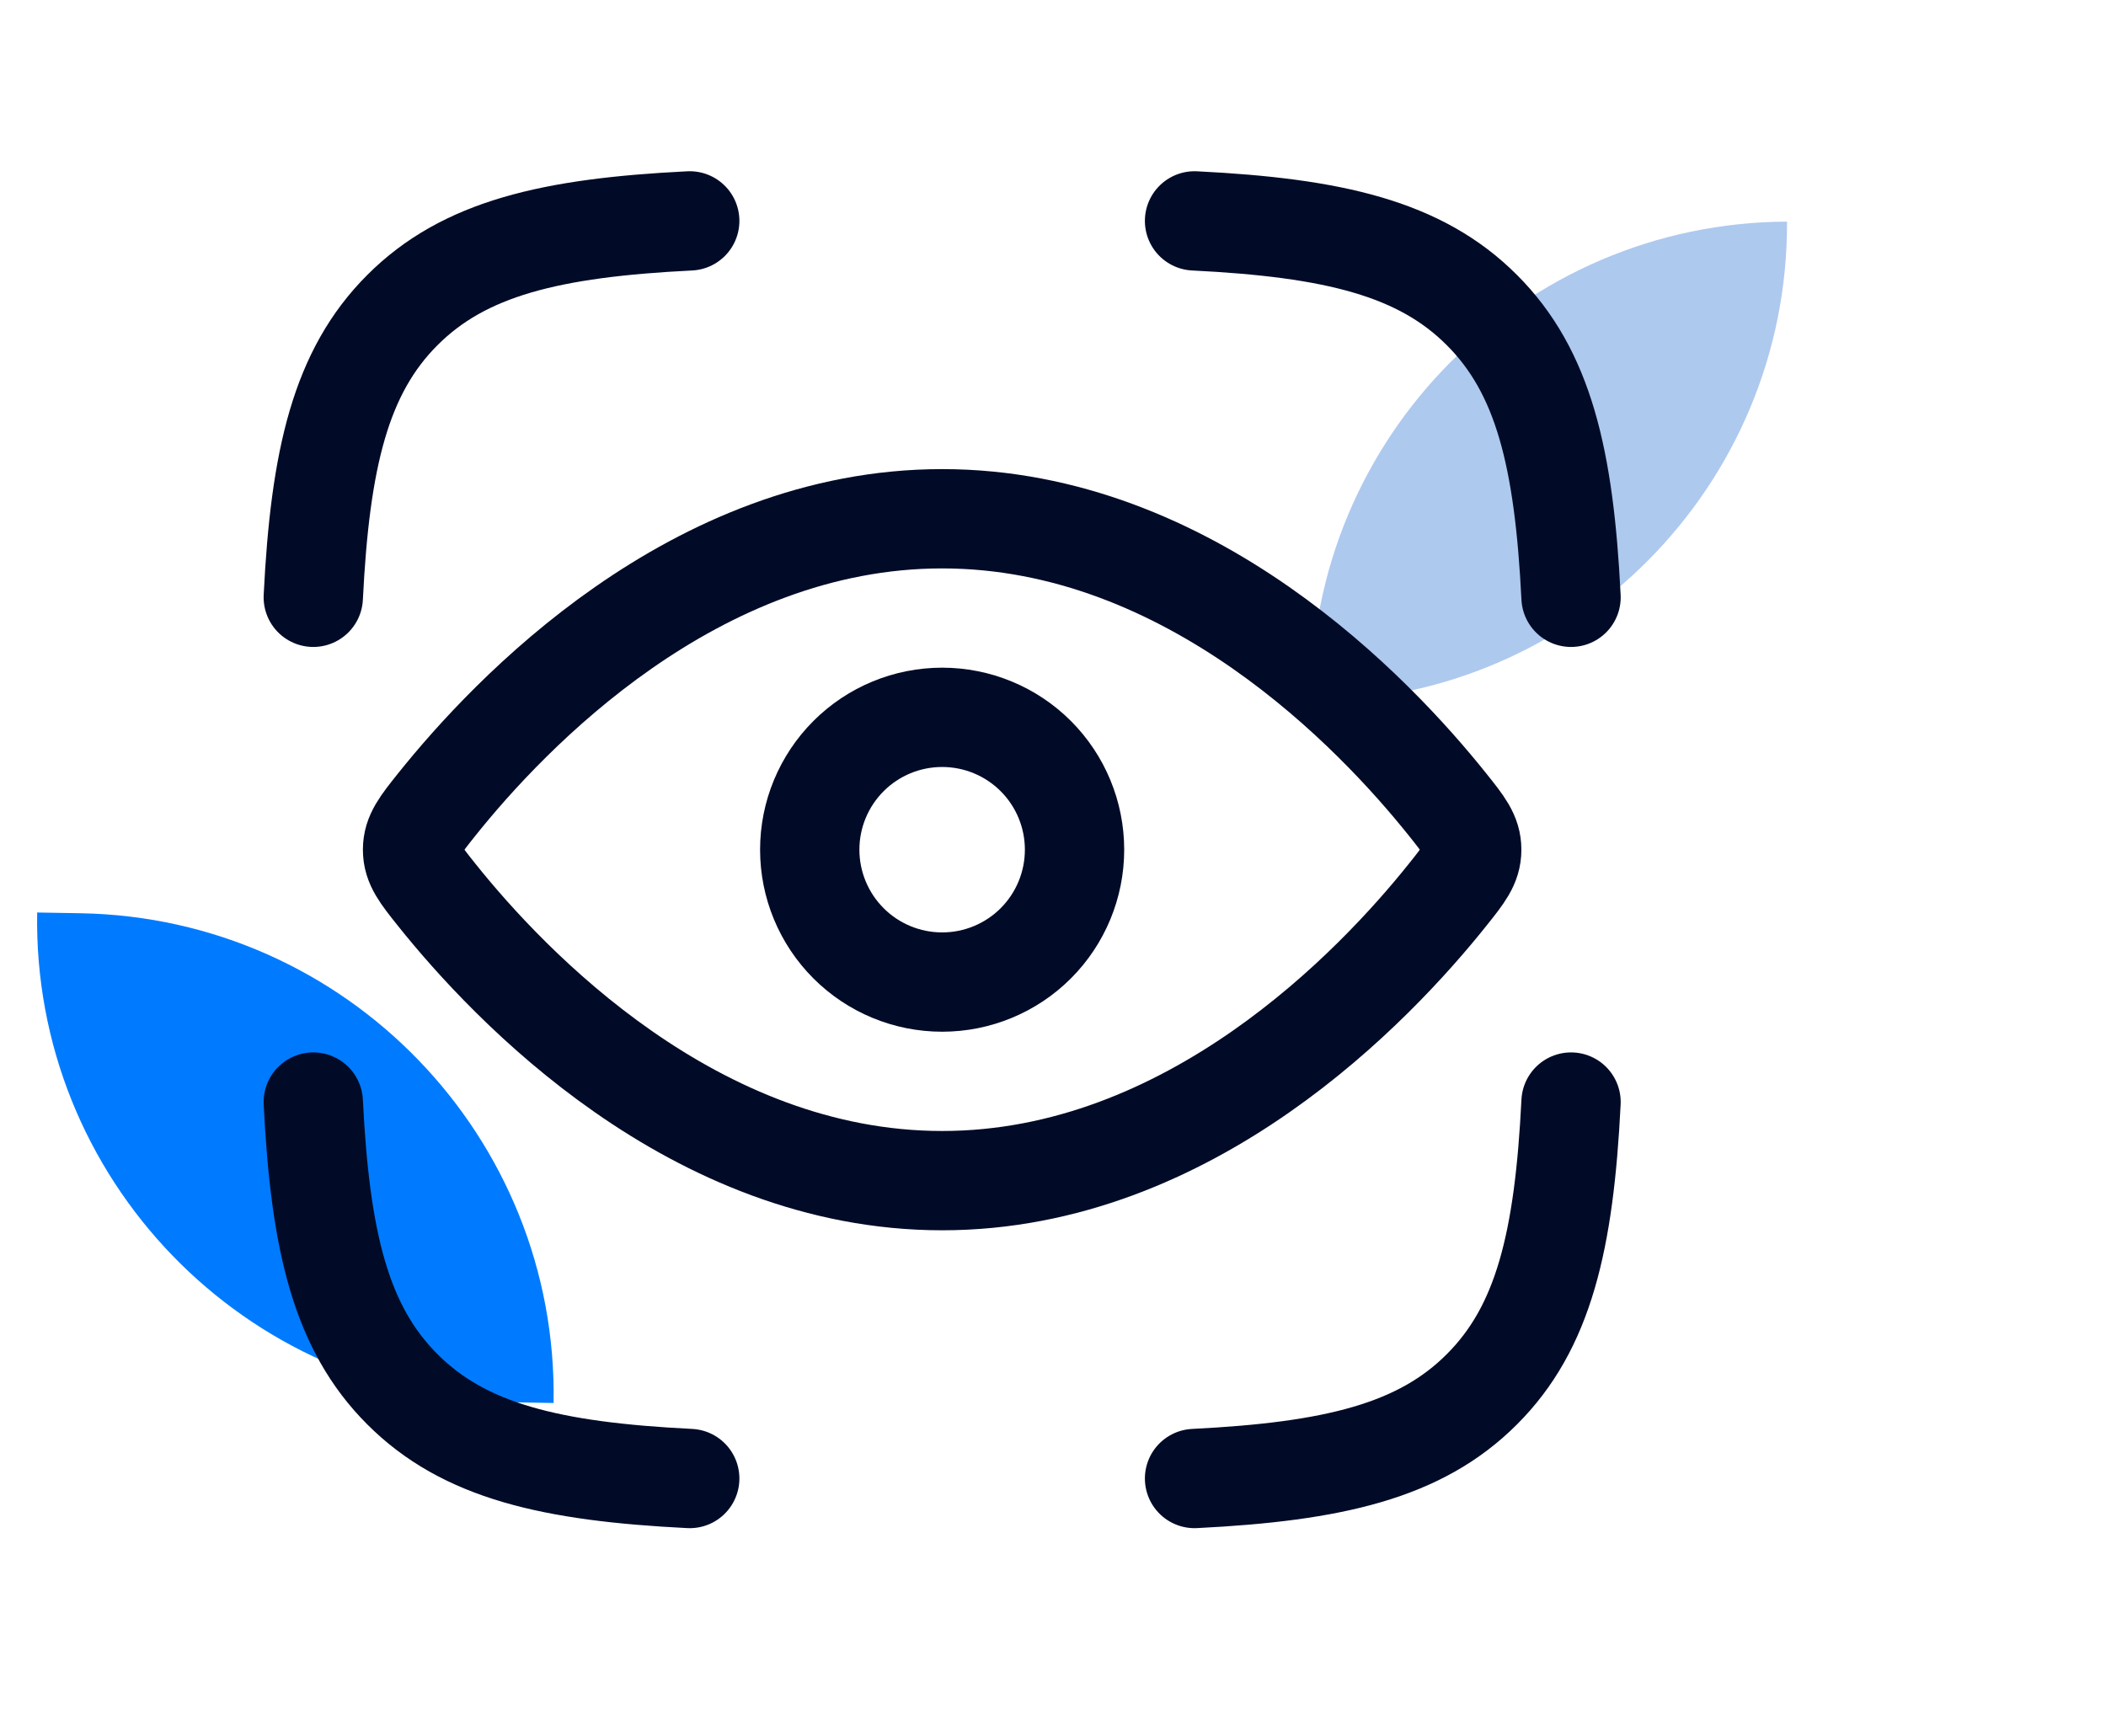 <svg width="57" height="47" viewBox="0 0 57 47" fill="none" xmlns="http://www.w3.org/2000/svg">
<path d="M35.486 18.985C35.457 11.842 41.224 6.028 48.367 5.999C48.396 13.142 42.629 18.956 35.486 18.985Z" fill="#AEC9EE"/>
<path d="M2.181 24.72C9.377 24.846 15.109 30.781 14.983 37.977L13.808 37.956C6.612 37.831 0.88 31.895 1.006 24.7L2.181 24.72Z" fill="#007BFF"/>
<path d="M8.479 16.168C8.665 12.406 9.223 10.059 10.892 8.392C12.559 6.723 14.906 6.165 18.668 5.979M42.521 16.168C42.334 12.406 41.777 10.059 40.107 8.392C38.441 6.723 36.094 6.165 32.331 5.979M32.331 40.021C36.094 39.834 38.441 39.277 40.107 37.607C41.777 35.941 42.334 33.594 42.521 29.831M18.668 40.021C14.906 39.834 12.559 39.277 10.892 37.607C9.223 35.941 8.665 33.594 8.479 29.831M39.179 21.778C39.615 22.323 39.833 22.597 39.833 23C39.833 23.403 39.615 23.677 39.179 24.222C37.221 26.673 32.22 31.958 25.5 31.958C18.779 31.958 13.779 26.673 11.82 24.222C11.385 23.677 11.166 23.403 11.166 23C11.166 22.597 11.385 22.323 11.82 21.778C13.779 19.327 18.779 14.042 25.5 14.042C32.22 14.042 37.221 19.327 39.179 21.778Z" stroke="#010B27" stroke-width="2.688" stroke-linecap="round" stroke-linejoin="round"/>
<path d="M29.083 23C29.083 22.049 28.706 21.138 28.034 20.466C27.362 19.794 26.45 19.417 25.5 19.417C24.549 19.417 23.638 19.794 22.966 20.466C22.294 21.138 21.916 22.049 21.916 23C21.916 23.95 22.294 24.862 22.966 25.534C23.638 26.206 24.549 26.583 25.5 26.583C26.45 26.583 27.362 26.206 28.034 25.534C28.706 24.862 29.083 23.95 29.083 23Z" stroke="#010B27" stroke-width="2.688" stroke-linecap="round" stroke-linejoin="round"/>
</svg>
